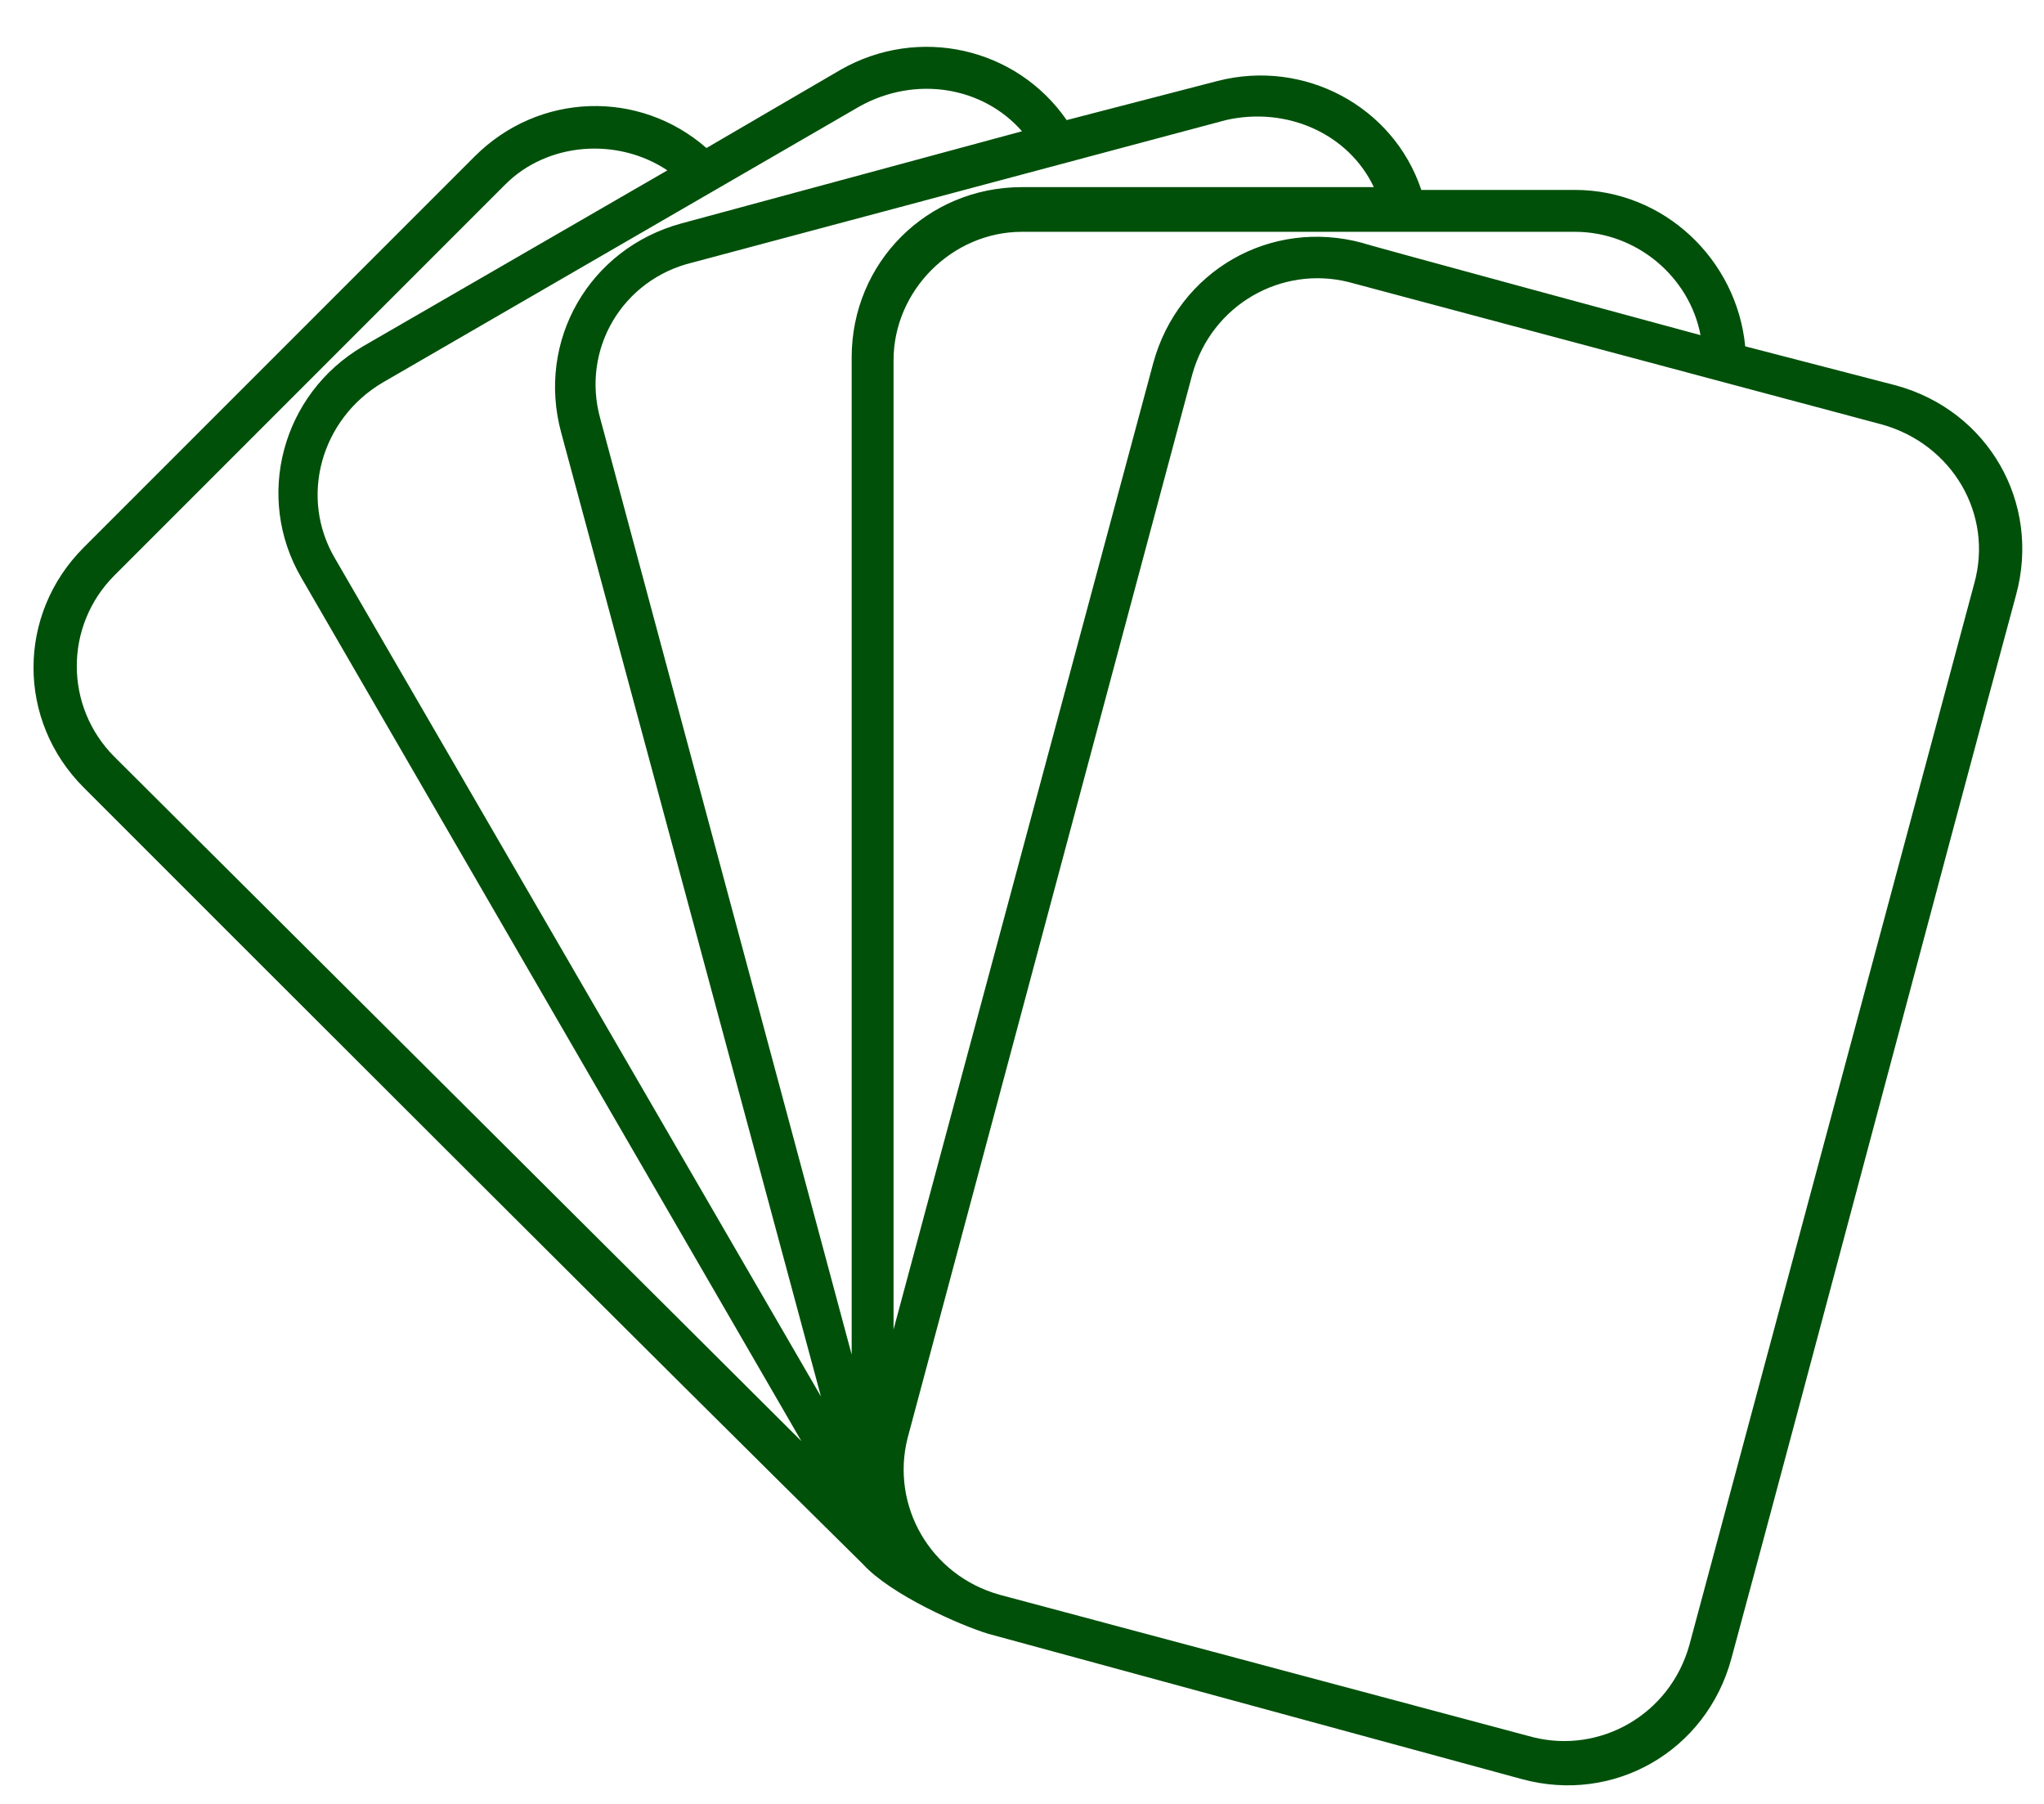 <?xml version="1.0" encoding="utf-8"?>
<!-- Generator: $$$/GeneralStr/196=Adobe Illustrator 27.6.0, SVG Export Plug-In . SVG Version: 6.00 Build 0)  -->
<svg version="1.1" id="Ebene_1" xmlns:serif="http://www.serif.com/"
	 xmlns="http://www.w3.org/2000/svg" xmlns:xlink="http://www.w3.org/1999/xlink" x="0px" y="0px" viewBox="0 0 73.2 64.6"
	 style="enable-background:new 0 0 73.2 64.6;" xml:space="preserve">
<style type="text/css">
	.st0{fill:none;}
	.st1{fill-rule:evenodd;clip-rule:evenodd;fill:#00500A;}
</style>
<rect x="-13.2" y="-17.2" serif:id="Page 93" class="st0" width="100" height="100">
</rect>
<path class="st1" d="M25.3,5.3l4.8-2.8c2.8-1.6,6.3-0.8,8.1,1.8l5.4-1.4c3.1-0.8,6.3,0.9,7.3,3.9h5.5c3.2,0,5.8,2.5,6.1,5.6l5.4,1.4
	c3.3,0.9,5.2,4.2,4.3,7.5c-2.6,9.6-7.6,28.5-10.2,38.1c-0.9,3.3-4.2,5.2-7.5,4.3C49,62.2,40.9,60,35.4,58.5c-1-0.3-3.5-1.4-4.5-2.5
	C23.8,49,10,35.2,3,28.2c-2.4-2.4-2.4-6.2,0-8.6c4-4,10-10,14-14C19.3,3.3,22.9,3.2,25.3,5.3z M70.7,20.9L60.5,58.9
	c-0.7,2.5-3.2,3.9-5.6,3.3l-19.1-5.1c-2.5-0.7-3.9-3.2-3.3-5.6l10.2-38.1c0.7-2.5,3.2-3.9,5.6-3.3l19.1,5.1
	C69.9,15.9,71.4,18.4,70.7,20.9L70.7,20.9z M23.9,6.1L13,12.4c-2.9,1.7-3.9,5.4-2.2,8.3l17.9,30.9L4.1,27.1c-1.8-1.8-1.8-4.7,0-6.5
	l14-14C19.6,5.1,22.1,4.9,23.9,6.1z M36.6,4.7L24.4,8c-3.3,0.9-5.2,4.2-4.3,7.5L29.4,50L12,20c-1.3-2.2-0.5-5,1.7-6.3l17.1-9.9
	C32.8,2.7,35.2,3.1,36.6,4.7z M49.2,6.7H36.6c-3.4,0-6.1,2.7-6.1,6.1v35.7l-9-33.5c-0.7-2.5,0.8-5,3.3-5.6l19.1-5.1
	C46.1,3.8,48.3,4.8,49.2,6.7z M60.9,12c-0.4-2.1-2.3-3.7-4.5-3.7H36.6c-2.5,0-4.6,2.1-4.6,4.6v34.7L41.3,13c0.9-3.3,4.2-5.2,7.5-4.3
	C48.7,8.7,60.9,12,60.9,12z"/>
</svg>
